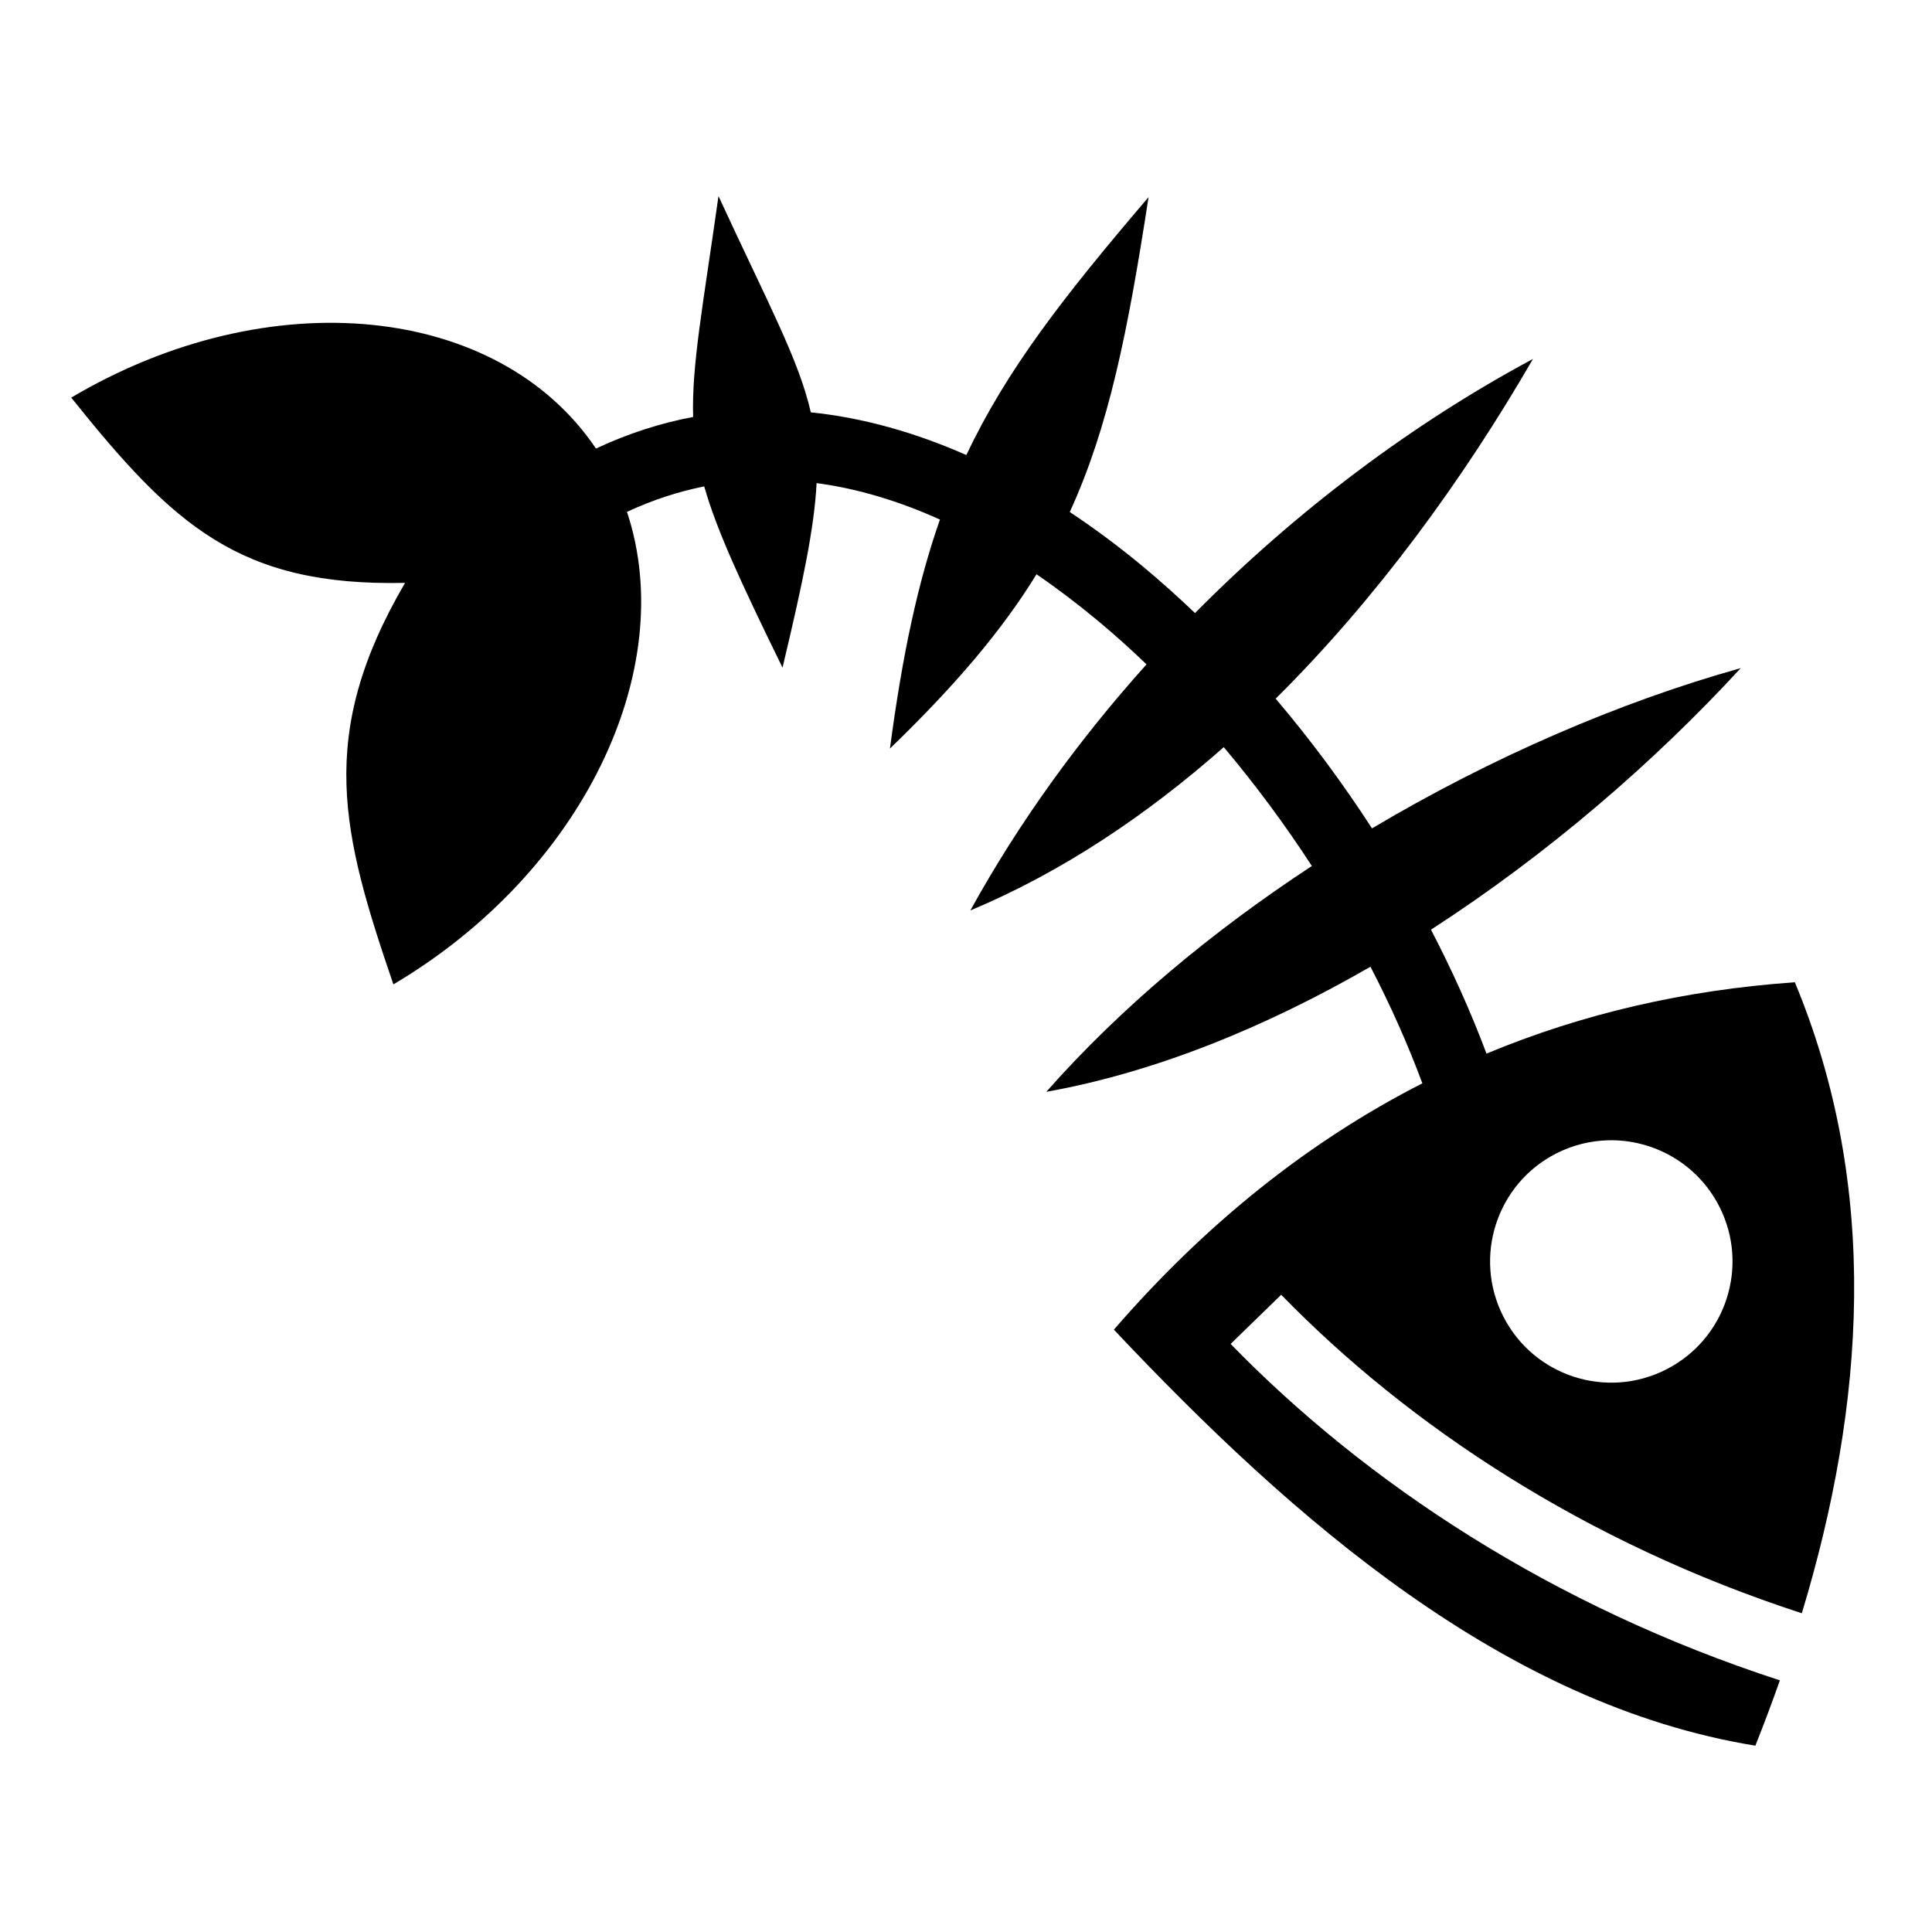 <svg xmlns="http://www.w3.org/2000/svg" viewBox="0 0 512 512"><path d="M190.406 51.97c-4.104 29.047-7.13 44.833-6.72 58.53-8.64 1.623-17.247 4.38-25.75 8.375-25.746-38.28-86.43-44.672-139.06-13.5 27.12 33.838 44.53 50.06 88.468 49.094-23.64 40.44-16.737 66.468-3.094 106.405 50.213-29.74 75.816-83.433 61.906-125.22 6.763-3.156 13.588-5.373 20.47-6.75 3.344 11.76 9.795 25.62 20.75 48.032 5.394-22.616 8.44-37.168 9.03-48.906 10.954 1.452 21.88 4.78 32.688 9.657-5.85 16.68-9.962 35.86-13.25 60.688 17.36-16.772 29.677-31.288 38.844-46.188 5.488 3.756 10.908 7.874 16.25 12.313 4.39 3.648 8.69 7.515 12.906 11.563-17.963 19.995-33.863 41.93-46.688 65.218 24.165-10.115 46.634-25.15 67.156-43.28 8.397 9.983 16.248 20.567 23.344 31.5-26.33 17.278-50.652 37.486-70.375 59.844 28.77-5.146 58.07-17.09 85.908-33.156 5.354 10.33 9.97 20.708 13.75 30.906-30.085 15.35-57.335 37.104-81.75 65.28 47.72 50.605 103.617 99.44 170 110.25 2.28-5.74 4.45-11.502 6.5-17.312-60.357-19.627-109.66-52.267-145.563-89.156l13.406-13.03c33.782 34.707 80.56 65.736 137.97 84.405 16.732-55.238 20.843-112.648-1.844-167.217-29.13 2.03-56.363 8.342-81.72 18.906-4.096-10.92-9.036-21.94-14.717-32.845 30.638-19.792 58.958-44.156 82.092-69.313-31.87 8.903-65.846 23.524-97.718 42.47-7.725-11.933-16.287-23.498-25.53-34.376 26.697-26.486 49.666-57.987 68.186-90.03-31.647 16.955-62.495 40.003-89.563 67.343-4.5-4.3-9.1-8.428-13.812-12.345-6.253-5.197-12.734-10.033-19.375-14.438 10.292-22.438 15.372-47.604 20.875-83.437-22.557 26.39-37.655 45.848-48.28 68.344-13.42-5.92-27.255-9.89-41.22-11.313-3.22-14.055-11.237-28.646-24.47-57.31zM426.25 302.187c11.947-.273 23.58 6.173 29.375 17.53 8.063 15.802 1.77 35.125-14.03 43.188-15.803 8.063-35.126 1.802-43.19-14-8.062-15.8-1.8-35.156 14-43.22 4.445-2.266 9.17-3.392 13.845-3.498z" /></svg>